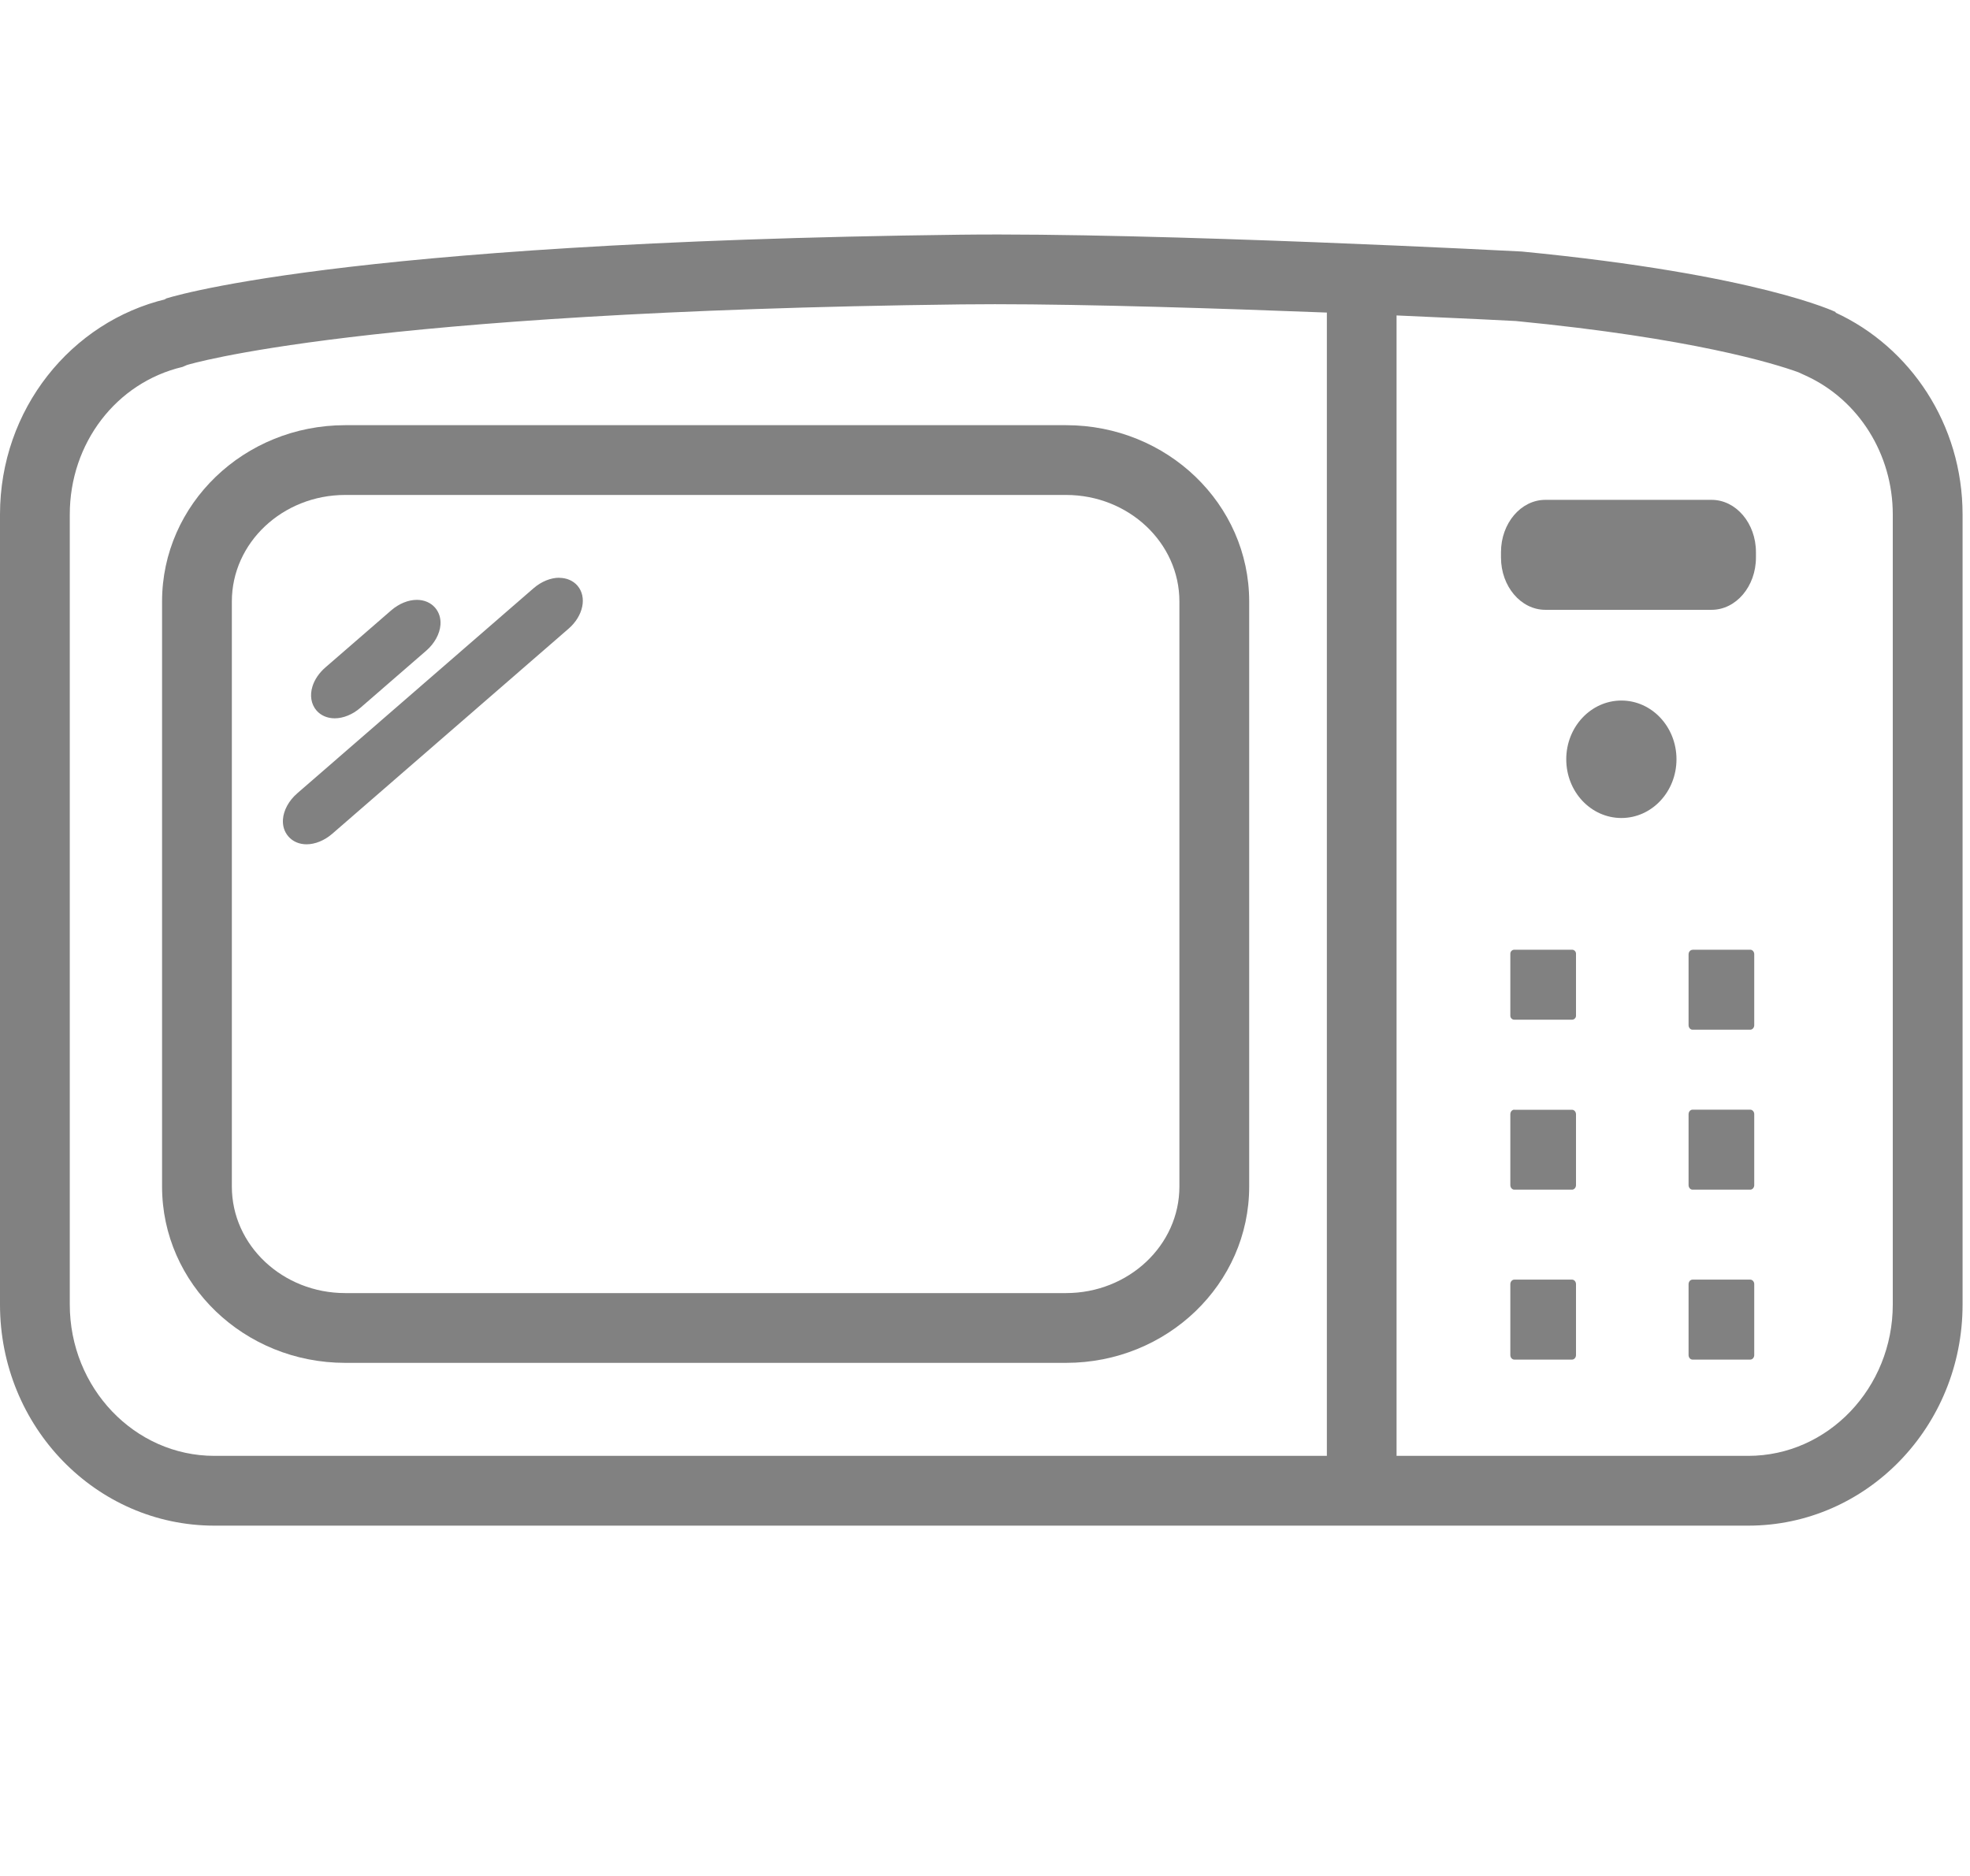 <svg width="210" height="200" viewBox="0 0 210 200" fill="none" xmlns="http://www.w3.org/2000/svg">
<g clip-path="url(#clip0_45_486)">
<path d="M59.612 61.594C58.701 61.594 57.7 62 56.878 62.713L31.678 84.585C30.797 85.348 30.232 86.378 30.163 87.349C30.113 88.052 30.311 88.676 30.737 89.171C31.203 89.716 31.896 90.013 32.679 90.013C33.59 90.013 34.591 89.607 35.413 88.894L60.613 67.022C62.188 65.655 62.594 63.645 61.554 62.436C61.088 61.901 60.395 61.604 59.612 61.604V61.594Z" fill="#818181"/>
<path d="M35.68 76.581C36.592 76.581 37.592 76.175 38.414 75.462L45.437 69.37C46.319 68.607 46.883 67.577 46.953 66.606C47.002 65.903 46.804 65.279 46.378 64.784C45.913 64.249 45.219 63.952 44.437 63.952C43.516 63.952 42.525 64.358 41.703 65.071L34.68 71.163C34.026 71.728 33.541 72.441 33.313 73.164C33.006 74.135 33.164 75.076 33.739 75.749C34.204 76.284 34.898 76.581 35.68 76.581Z" fill="#818181"/>
<path d="M113.638 45.329H36.8C26.022 45.329 17.276 53.739 17.276 64.12V126.506C17.276 136.887 26.022 145.297 36.8 145.297H113.638C124.425 145.297 133.162 136.877 133.162 126.506V64.12C133.162 53.739 124.425 45.329 113.638 45.329ZM125.723 126.506C125.723 132.766 120.304 137.858 113.638 137.858H36.8C30.133 137.858 24.715 132.766 24.715 126.506V64.12C24.715 57.859 30.133 52.768 36.8 52.768H113.638C120.304 52.768 125.723 57.859 125.723 64.12V126.506Z" fill="#818181"/>
<path d="M195.637 33.313L195.716 33.284C195.716 33.284 187.494 29.262 162.215 26.815C162.215 26.815 123.246 24.765 102.365 25.022C35.264 25.835 17.533 31.877 17.533 31.877H17.741C7.578 34.284 0 43.645 0 54.848V139.086C0 152.102 10.232 162.652 22.852 162.652H186.365C198.975 162.652 209.208 152.102 209.208 139.086V54.848C209.208 45.24 203.631 36.988 195.637 33.313ZM7.439 139.076V54.848C7.439 47.261 12.382 40.792 19.455 39.118L19.94 38.91C20.049 38.88 38.404 33.224 102.464 32.452C103.633 32.442 104.832 32.432 106.05 32.432C115.985 32.432 129.982 32.878 141.443 33.323V155.212H22.852C14.353 155.212 7.439 147.971 7.439 139.076ZM201.768 139.076C201.768 147.971 194.854 155.212 186.365 155.212H148.872V33.63C155.945 33.938 160.977 34.185 161.591 34.225C180.342 36.047 189.099 38.742 191.694 39.683L192.536 40.069C198.143 42.645 201.768 48.439 201.768 54.838V139.076Z" fill="#818181"/>
<path d="M164.731 53.29H182.455C185.06 53.29 187.182 55.791 187.182 58.861V59.443C187.182 62.514 185.06 65.014 182.455 65.014H164.731C162.126 65.014 160.004 62.514 160.004 59.443V58.861C160.004 55.791 162.126 53.29 164.731 53.29Z" fill="#818181"/>
<path d="M161.423 136.423H167.577C167.809 136.423 168 136.641 168 136.904V144.469C168 144.732 167.809 144.95 167.577 144.95H161.423C161.191 144.95 161 144.732 161 144.469V136.904C161 136.641 161.191 136.423 161.423 136.423Z" fill="#818181"/>
<path d="M161.423 118.316H167.577C167.809 118.316 168 118.533 168 118.797V126.35C168 126.613 167.809 126.831 167.577 126.831H161.423C161.191 126.831 161 126.613 161 126.35V118.785C161 118.522 161.191 118.304 161.423 118.304V118.316Z" fill="#818181"/>
<path d="M161.423 101.251H167.577C167.809 101.251 168 101.442 168 101.673V108.291C168 108.522 167.809 108.712 167.577 108.712H161.423C161.191 108.712 161 108.522 161 108.291V101.673C161 101.442 161.191 101.251 161.423 101.251Z" fill="#818181"/>
<path d="M178.711 80.947C178.711 77.483 176.075 74.686 172.84 74.686C169.604 74.686 166.961 77.483 166.961 80.947C166.961 84.412 169.591 87.209 172.84 87.209C176.088 87.209 178.711 84.405 178.711 80.947Z" fill="#818181"/>
<path d="M180.423 136.423H186.577C186.809 136.423 187 136.641 187 136.904V144.469C187 144.732 186.809 144.95 186.577 144.95H180.423C180.191 144.95 180 144.732 180 144.469V136.904C180 136.641 180.191 136.423 180.423 136.423Z" fill="#818181"/>
<path d="M180.423 118.304H186.577C186.809 118.304 187 118.522 187 118.785V126.35C187 126.613 186.809 126.831 186.577 126.831H180.423C180.191 126.831 180 126.613 180 126.35V118.785C180 118.522 180.191 118.304 180.423 118.304Z" fill="#818181"/>
<path d="M180.423 101.251H186.577C186.809 101.251 187 101.469 187 101.732V109.297C187 109.56 186.809 109.778 186.577 109.778H180.423C180.191 109.778 180 109.56 180 109.297V101.744C180 101.48 180.191 101.263 180.423 101.263V101.251Z" fill="#818181"/>
</g>
<defs>
<clipPath id="clip0_45_486">
<rect width="209.208" height="200" fill="white"/>
</clipPath>
</defs>
</svg>
